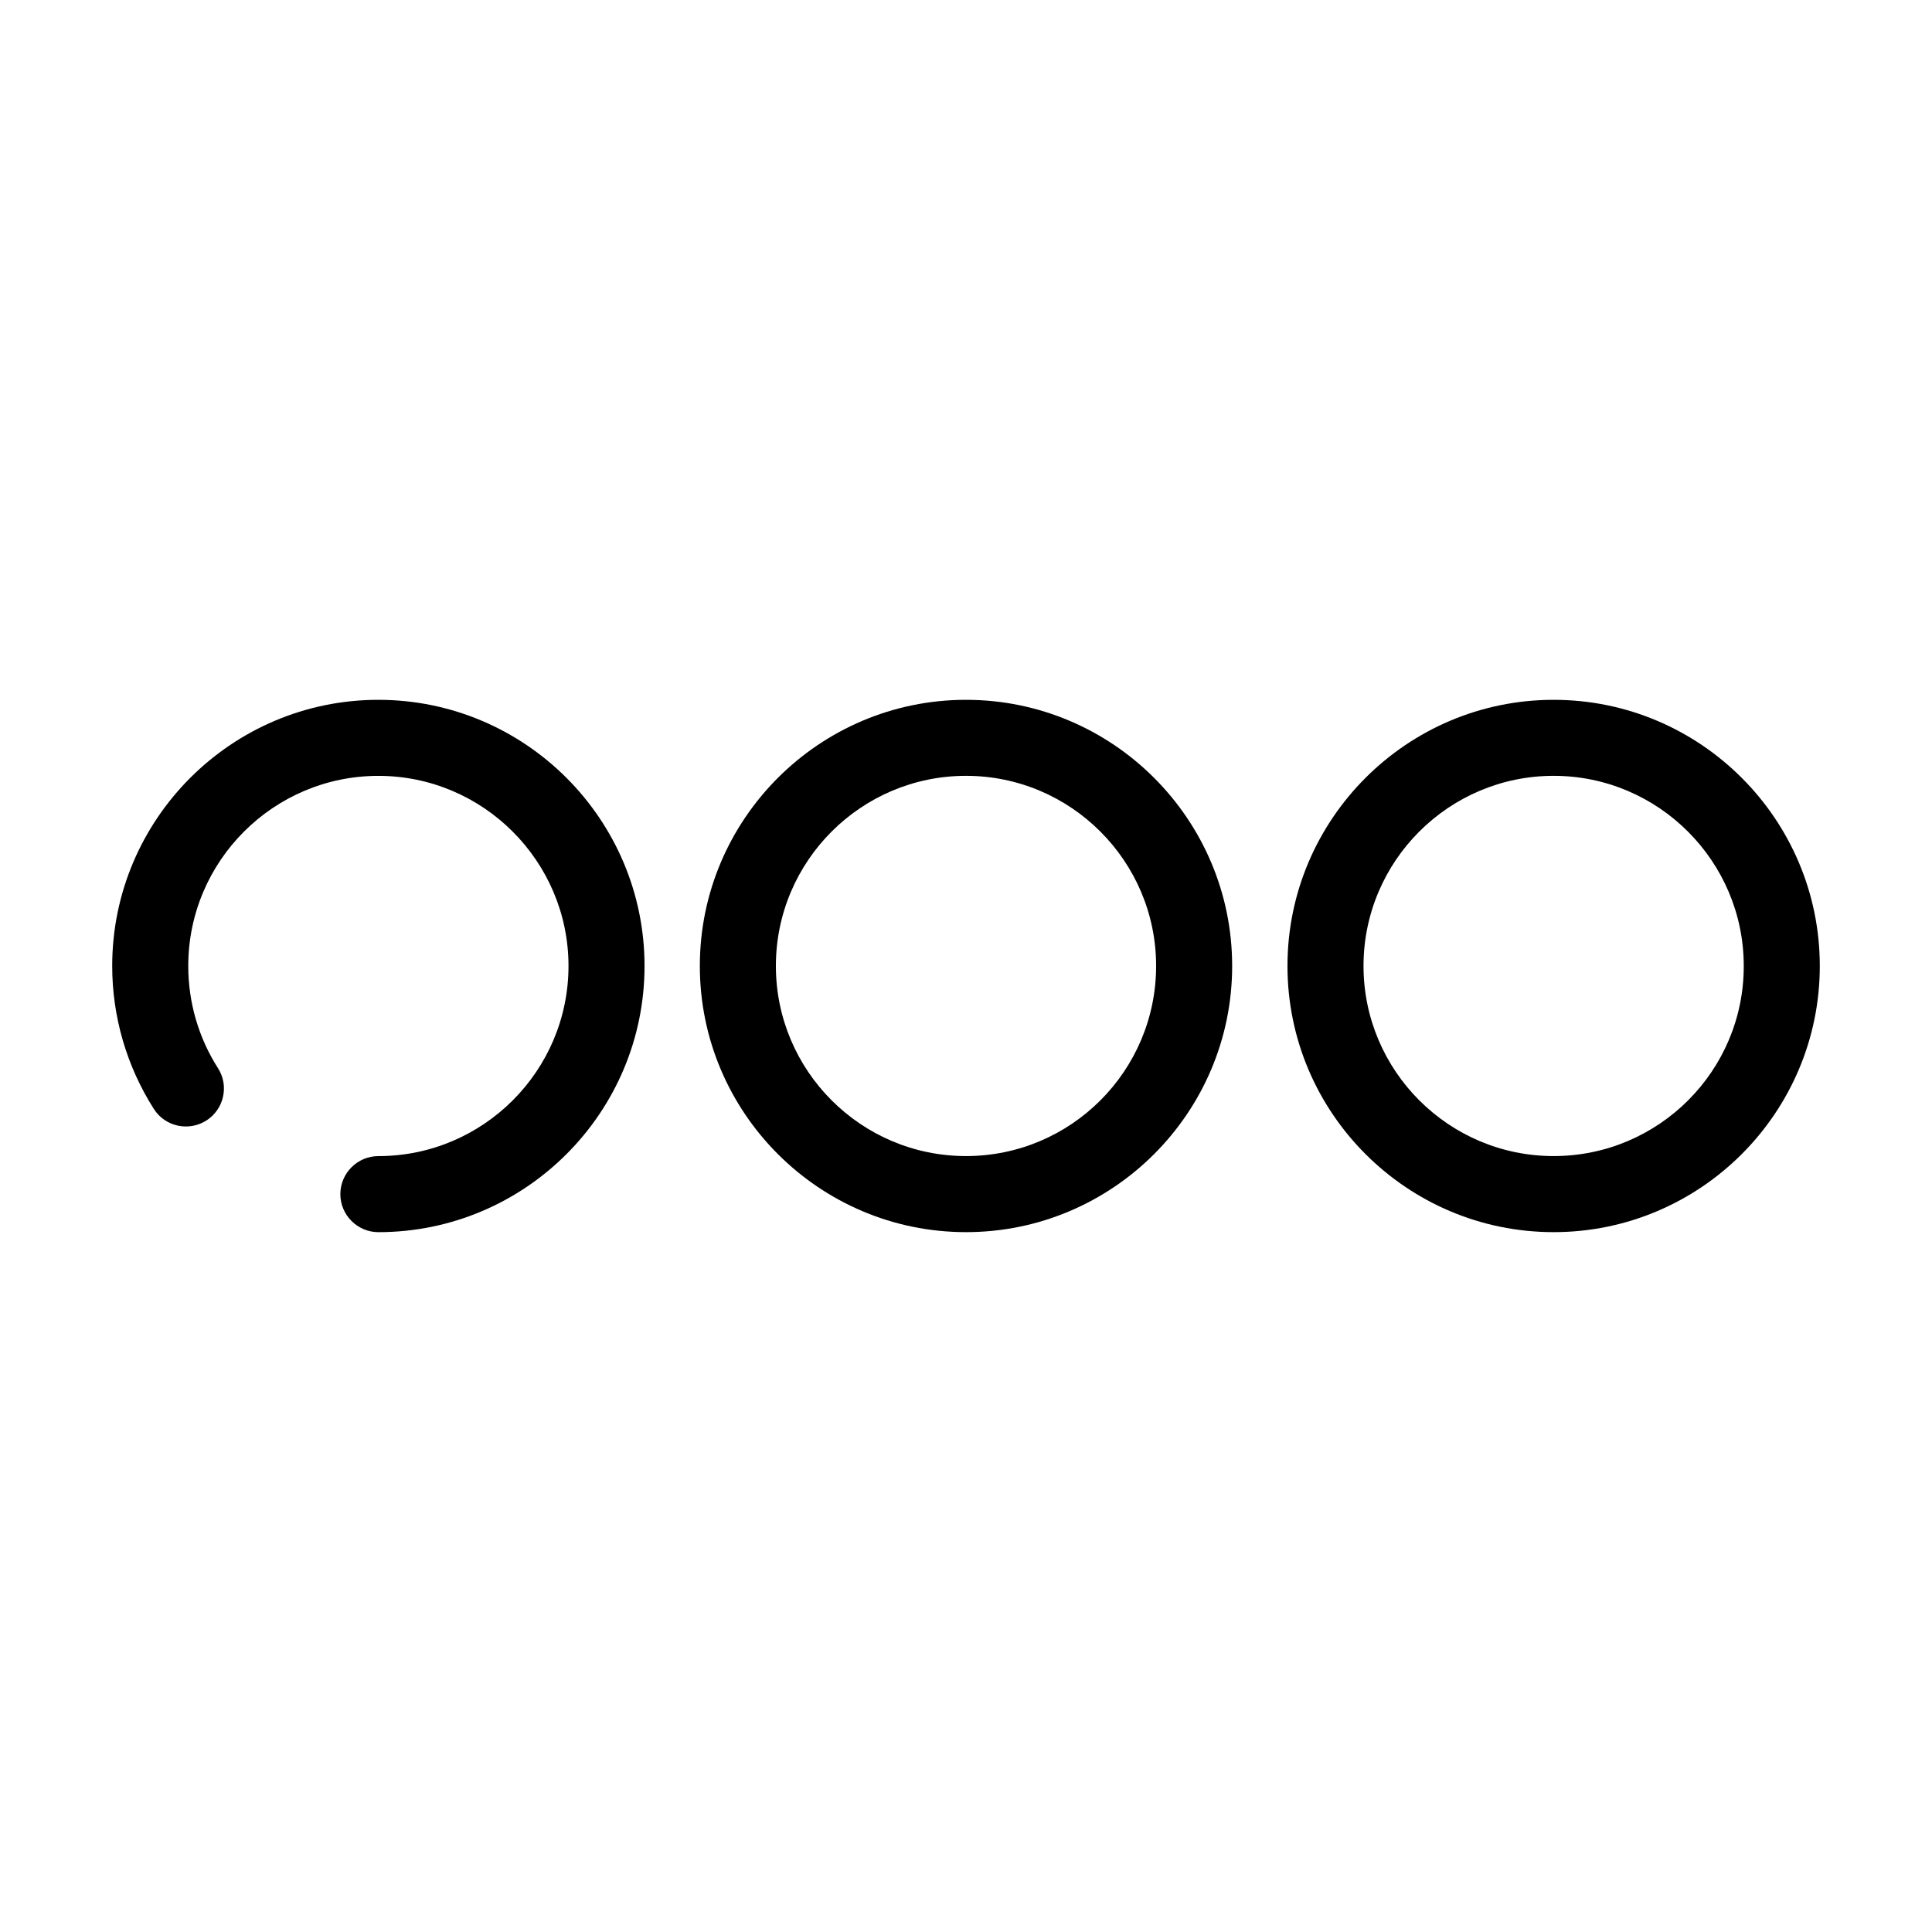 <?xml version="1.0" encoding="UTF-8"?>
<!-- Uploaded to: ICON Repo, www.iconrepo.com, Generator: ICON Repo Mixer Tools -->
<svg fill="#000000" width="800px" height="800px" version="1.1" viewBox="144 144 512 512" xmlns="http://www.w3.org/2000/svg">
 <g>
  <path d="m244.27 329.46c-38.895 0-70.535 31.641-70.535 70.535 0 13.453 3.828 26.551 11.035 37.887 2.973 4.684 9.219 6.047 13.906 3.074 4.684-2.973 6.098-9.219 3.074-13.906-5.141-8.062-7.859-17.434-7.859-27.055 0-27.809 22.621-50.383 50.383-50.383 27.762 0 50.383 22.621 50.383 50.383 0 27.809-22.621 50.383-50.383 50.383-5.543 0-10.078 4.535-10.078 10.078 0 5.543 4.535 10.078 10.078 10.078 38.895 0 70.535-31.641 70.535-70.535-0.004-38.898-31.645-70.539-70.539-70.539z"/>
  <path d="m400 329.46c-38.895 0-70.535 31.641-70.535 70.535s31.641 70.535 70.535 70.535 70.535-31.641 70.535-70.535c-0.004-38.895-31.641-70.535-70.535-70.535zm0 120.91c-27.809 0-50.383-22.621-50.383-50.383 0-27.809 22.621-50.383 50.383-50.383 27.809 0 50.383 22.621 50.383 50.383-0.004 27.812-22.574 50.383-50.383 50.383z"/>
  <path d="m555.73 329.46c-38.895 0-70.535 31.641-70.535 70.535s31.641 70.535 70.535 70.535c38.895 0 70.535-31.641 70.535-70.535-0.004-38.895-31.641-70.535-70.535-70.535zm0 120.91c-27.809 0-50.383-22.621-50.383-50.383 0-27.809 22.621-50.383 50.383-50.383 27.762 0 50.383 22.621 50.383 50.383 0.047 27.812-22.574 50.383-50.383 50.383z"/>
 </g>
</svg>